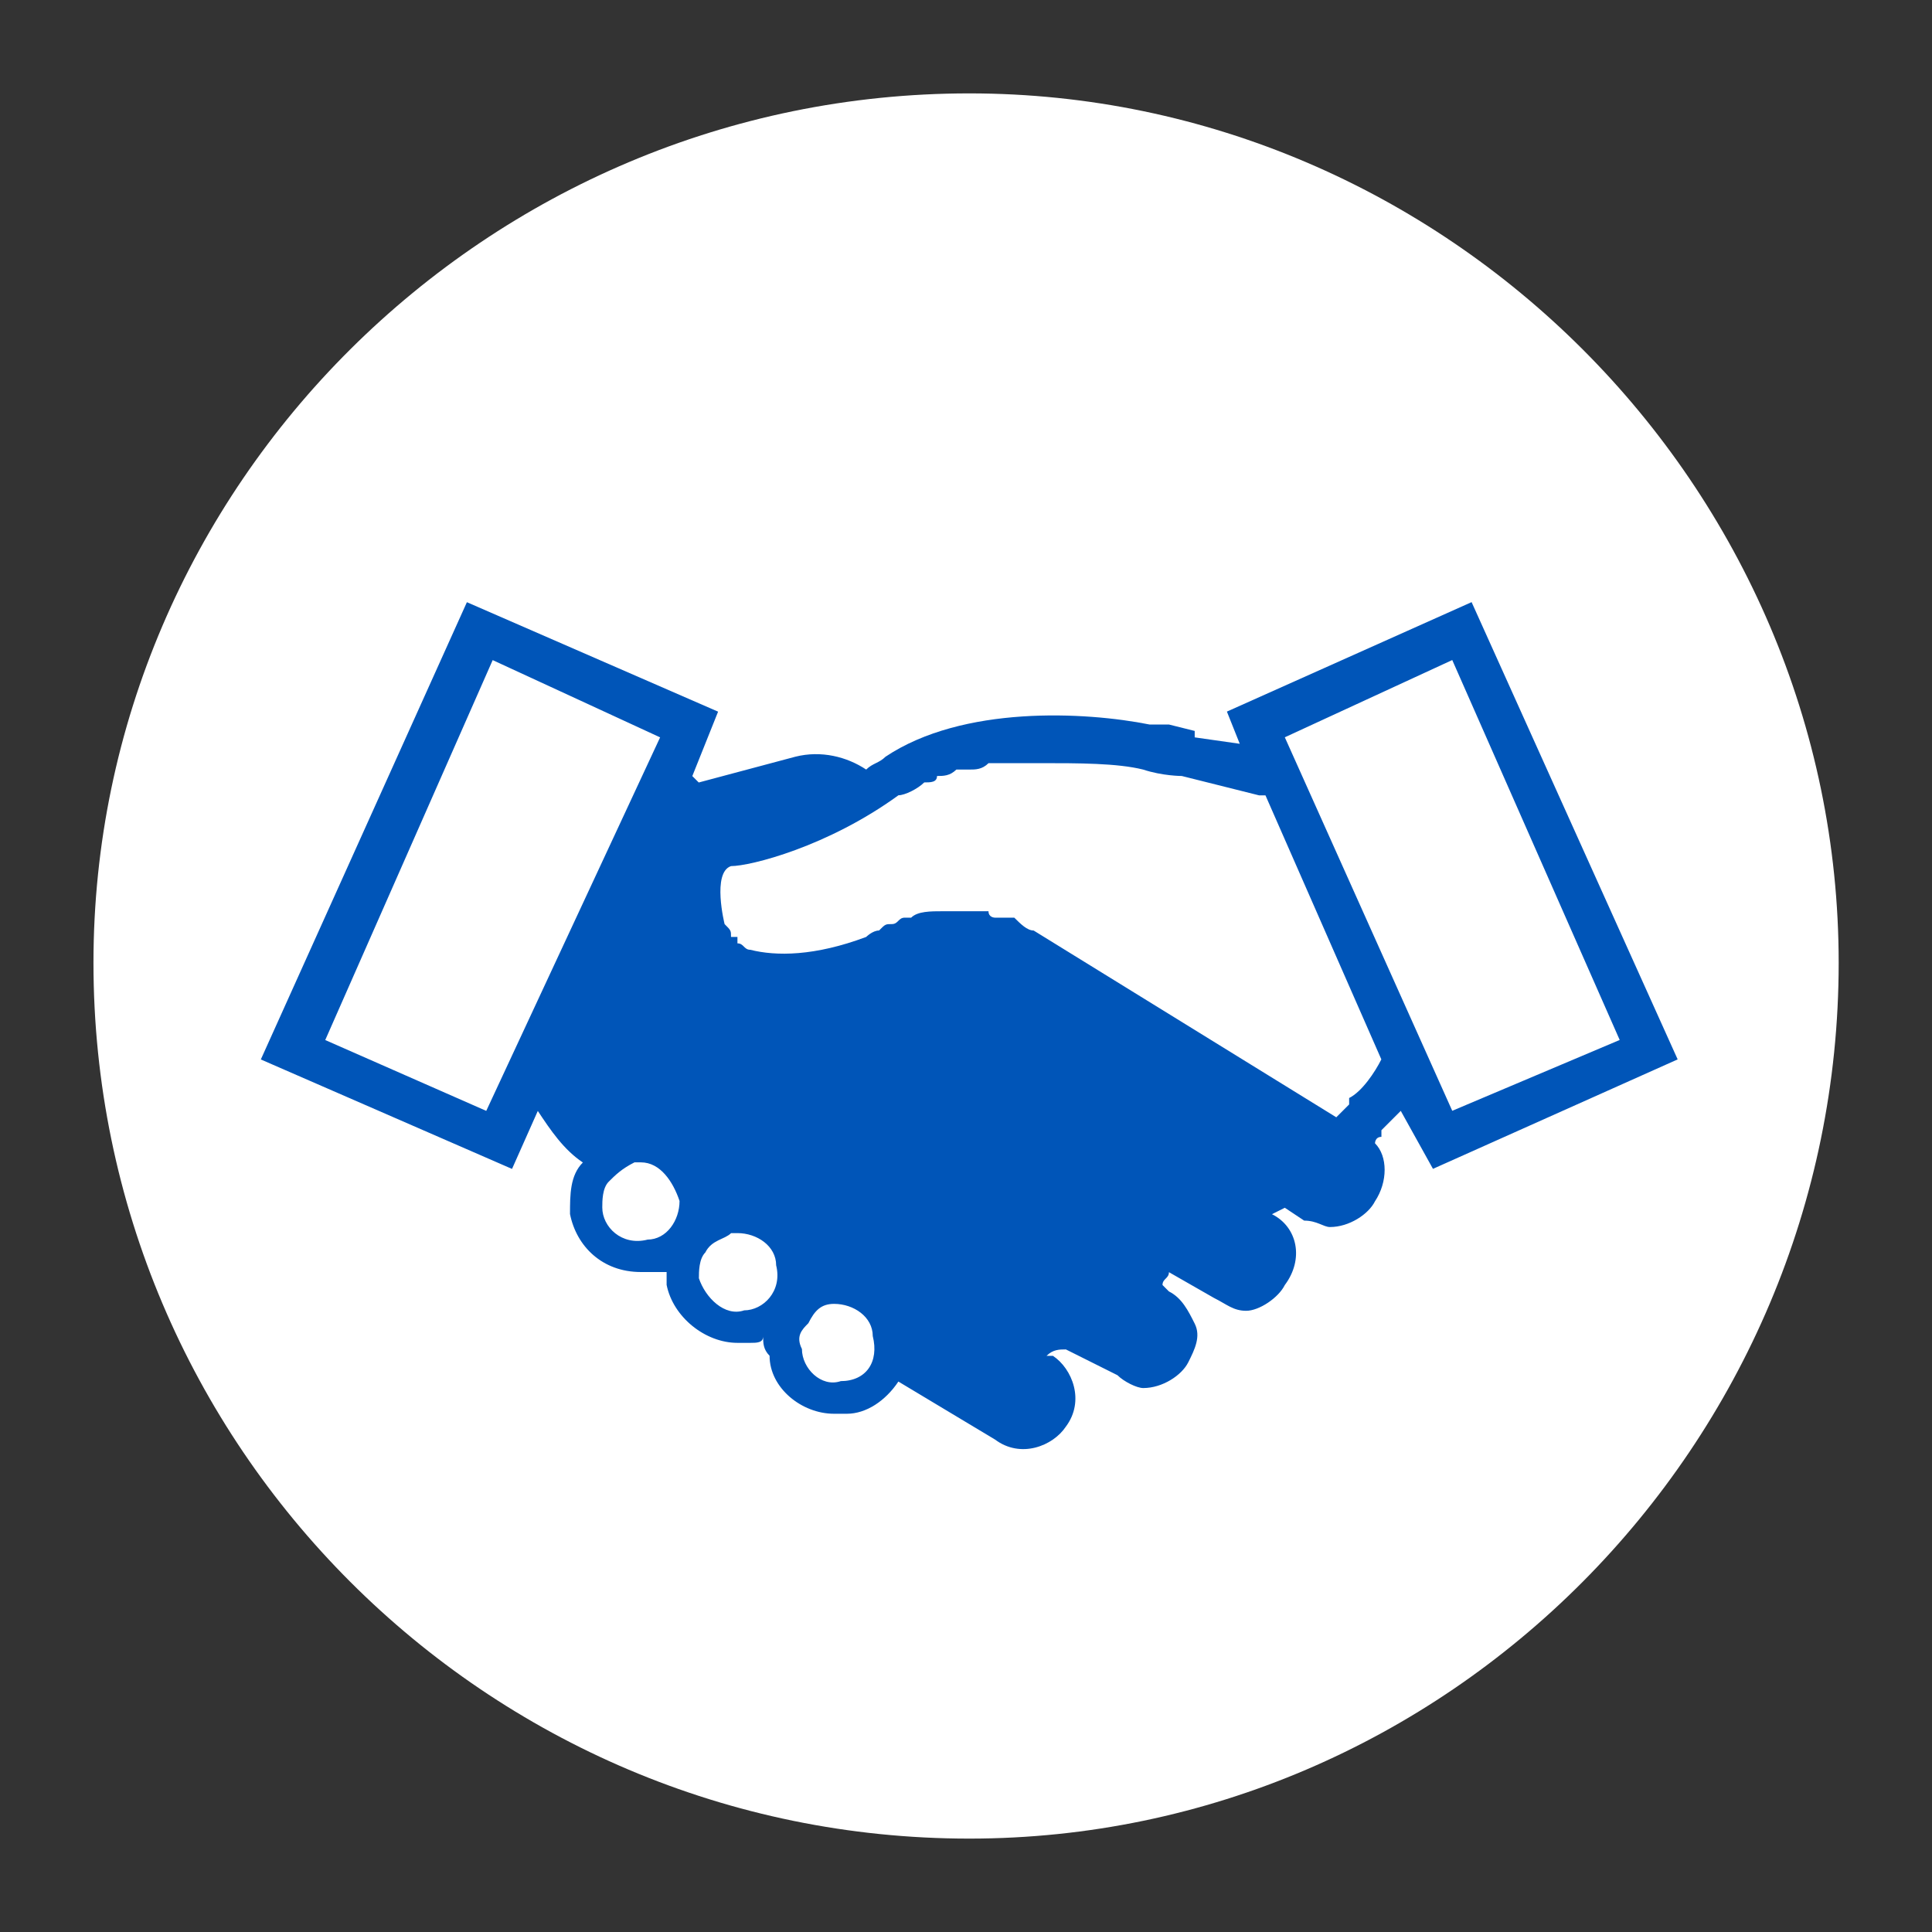 <?xml version="1.0" encoding="UTF-8" standalone="no"?>
<!-- Created with Inkscape (http://www.inkscape.org/) -->

<svg
   width="100"
   height="100"
   viewBox="0 0 26.458 26.458"
   version="1.1"
   id="svg3584"
   inkscape:version="1.2.1 (9c6d41e410, 2022-07-14)"
   sodipodi:docname="jobs-icon.svg"
   xmlns:inkscape="http://www.inkscape.org/namespaces/inkscape"
   xmlns:sodipodi="http://sodipodi.sourceforge.net/DTD/sodipodi-0.dtd"
   xmlns="http://www.w3.org/2000/svg"
   xmlns:svg="http://www.w3.org/2000/svg">
  <rect x="0" y="0" width="26.458" height="26.458" fill="#333333" stroke="none"/>
  <sodipodi:namedview
     id="namedview3586"
     pagecolor="#ffffff"
     bordercolor="#111111"
     borderopacity="1"
     inkscape:showpageshadow="0"
     inkscape:pageopacity="0"
     inkscape:pagecheckerboard="1"
     inkscape:deskcolor="#d1d1d1"
     inkscape:document-units="mm"
     showgrid="false"
     inkscape:lockguides="true"
     inkscape:zoom="6.7277216"
     inkscape:cx="45.260494"
     inkscape:cy="36.044892"
     inkscape:current-layer="layer1" />
  <defs
     id="defs3581" />
  <g
     inkscape:label="Layer 1"
     inkscape:groupmode="layer"
     id="layer1"
     transform="translate(127.73,-42.164)">
    <g
       id="g5544"
       transform="translate(1.279,1.279)">
      <path
         style="fill:#ffffff;fill-opacity:1;fill-rule:nonzero;stroke:none;stroke-width:0.265"
         d="m -103.829,54.07 c 0,6.615 -5.38,11.994 -11.906,11.994 -6.615,0 -11.994,-5.38 -11.994,-11.994 0,-6.526 5.38,-11.906 11.994,-11.906 6.526,0 11.906,5.38 11.906,11.906 z"
         id="path1307" />
      <path
         style="fill:#0055b8;fill-opacity:1;fill-rule:nonzero;stroke:none;stroke-width:0.265"
         d="m -110.091,56.363 c 0.088,-0.088 0.176,-0.176 0.265,-0.265 0.441,0.794 0.441,0.794 0.441,0.794 3.351,-1.499 3.351,-1.499 3.351,-1.499 -2.822,-6.262 -2.822,-6.262 -2.822,-6.262 -3.351,1.499 -3.351,1.499 -3.351,1.499 0.176,0.441 0.176,0.441 0.176,0.441 -0.617,-0.088 -0.617,-0.088 -0.617,-0.088 0,0 0,0 0,0 0,0 0,0 0,-0.088 -0.353,-0.088 -0.353,-0.088 -0.353,-0.088 -0.088,0 -0.176,0 -0.265,0 -0.882,-0.176 -2.558,-0.265 -3.616,0.441 -0.088,0.088 -0.176,0.088 -0.265,0.176 -0.265,-0.176 -0.617,-0.265 -0.97,-0.176 -1.323,0.353 -1.323,0.353 -1.323,0.353 -0.088,-0.088 -0.088,-0.088 -0.088,-0.088 0.353,-0.882 0.353,-0.882 0.353,-0.882 -3.44,-1.499 -3.44,-1.499 -3.44,-1.499 -2.822,6.262 -2.822,6.262 -2.822,6.262 3.44,1.499 3.44,1.499 3.44,1.499 0.353,-0.794 0.353,-0.794 0.353,-0.794 0.176,0.265 0.353,0.529 0.617,0.706 -0.176,0.176 -0.176,0.441 -0.176,0.706 0.088,0.441 0.441,0.794 0.97,0.794 0,0 0.088,0 0.088,0 0.088,0 0.176,0 0.265,0 0,0 0,0.088 0,0.176 0.088,0.441 0.529,0.794 0.97,0.794 0.088,0 0.088,0 0.176,0 0.088,0 0.176,0 0.176,-0.088 0,0.088 0,0.176 0.088,0.265 0,0.441 0.441,0.794 0.882,0.794 0.088,0 0.088,0 0.176,0 0.265,0 0.529,-0.176 0.706,-0.441 1.323,0.794 1.323,0.794 1.323,0.794 0.353,0.265 0.794,0.088 0.97,-0.176 0.265,-0.353 0.088,-0.794 -0.176,-0.97 -0.088,0 -0.088,0 -0.088,0 0.088,-0.088 0.176,-0.088 0.265,-0.088 0.706,0.353 0.706,0.353 0.706,0.353 0.088,0.088 0.265,0.176 0.353,0.176 0.265,0 0.529,-0.176 0.617,-0.353 0.088,-0.176 0.176,-0.353 0.088,-0.529 -0.088,-0.176 -0.176,-0.353 -0.353,-0.441 -0.088,-0.088 -0.088,-0.088 -0.088,-0.088 0,-0.088 0.088,-0.088 0.088,-0.176 0.617,0.353 0.617,0.353 0.617,0.353 0.176,0.088 0.265,0.176 0.441,0.176 0.176,0 0.441,-0.176 0.529,-0.353 0.265,-0.353 0.176,-0.794 -0.176,-0.97 0.176,-0.088 0.176,-0.088 0.176,-0.088 0.265,0.176 0.265,0.176 0.265,0.176 0.176,0 0.265,0.088 0.353,0.088 0.265,0 0.529,-0.176 0.617,-0.353 0.176,-0.265 0.176,-0.617 0,-0.794 0,0 0,-0.088 0.088,-0.088 z m -12.259,-0.265 c -2.205,-0.97 -2.205,-0.97 -2.205,-0.97 2.293,-5.203 2.293,-5.203 2.293,-5.203 2.293,1.058 2.293,1.058 2.293,1.058 z m 13.229,-6.174 c 2.293,5.203 2.293,5.203 2.293,5.203 -2.293,0.97 -2.293,0.97 -2.293,0.97 -2.293,-5.115 -2.293,-5.115 -2.293,-5.115 z m -7.232,1.676 c 0.088,0 0.176,0 0.176,-0.088 0.088,0 0.176,0 0.265,-0.088 0.088,0 0.176,0 0.176,0 0.088,0 0.176,0 0.265,-0.088 0.088,0 0.176,0 0.265,0 0.088,0 0.265,0 0.353,0 0.088,0 0.088,0 0.088,0 0,0 0,0 0,0 0.529,0 1.058,0 1.411,0.088 0,0 0,0 0,0 0.265,0.088 0.529,0.088 0.529,0.088 1.058,0.265 1.058,0.265 1.058,0.265 0.088,0 0.088,0 0.088,0 1.587,3.616 1.587,3.616 1.587,3.616 -0.088,0.176 -0.265,0.441 -0.441,0.529 0,0.088 0,0.088 0,0.088 -0.088,0.088 -0.088,0.088 -0.176,0.176 -4.145,-2.558 -4.145,-2.558 -4.145,-2.558 -0.088,0 -0.176,-0.088 -0.265,-0.176 -0.088,0 -0.176,0 -0.265,0 0,0 0,0 0,0 0,0 -0.088,0 -0.088,-0.088 0,0 -0.088,0 -0.088,0 -0.088,0 -0.176,0 -0.265,0 0,0 0,0 0,0 -0.088,0 -0.176,0 -0.265,0 0,0 0,0 0,0 -0.176,0 -0.353,0 -0.441,0.088 -0.088,0 -0.088,0 -0.088,0 -0.088,0 -0.088,0.088 -0.176,0.088 0,0 0,0 0,0 -0.088,0 -0.088,0 -0.176,0.088 -0.088,0 -0.176,0.088 -0.176,0.088 -0.706,0.265 -1.235,0.265 -1.587,0.176 -0.088,0 -0.088,-0.088 -0.176,-0.088 0,0 0,-0.088 0,-0.088 -0.088,0 -0.088,0 -0.088,0 0,-0.088 0,-0.088 -0.088,-0.176 0,0 -0.176,-0.706 0.088,-0.794 0.265,0 1.323,-0.265 2.293,-0.97 0.088,0 0.265,-0.088 0.353,-0.176 m -3.792,6.262 c -0.353,0.088 -0.617,-0.176 -0.617,-0.441 0,-0.088 0,-0.265 0.088,-0.353 0.088,-0.088 0.176,-0.176 0.353,-0.265 0,0 0.088,0 0.088,0 0.265,0 0.441,0.265 0.529,0.529 0,0.265 -0.176,0.529 -0.441,0.529 m 1.323,0.97 c -0.265,0.088 -0.529,-0.176 -0.617,-0.441 0,-0.088 0,-0.265 0.088,-0.353 0.088,-0.176 0.265,-0.176 0.353,-0.265 0.088,0 0.088,0 0.088,0 0.265,0 0.529,0.176 0.529,0.441 0.088,0.353 -0.176,0.617 -0.441,0.617 m 1.323,0.97 c -0.265,0.088 -0.529,-0.176 -0.529,-0.441 -0.088,-0.176 0,-0.265 0.088,-0.353 0.088,-0.176 0.176,-0.265 0.353,-0.265 0,0 0,0 0,0 0.265,0 0.529,0.176 0.529,0.441 0.088,0.353 -0.088,0.617 -0.441,0.617"
         id="path1309" />
    </g>
  </g>
</svg>
